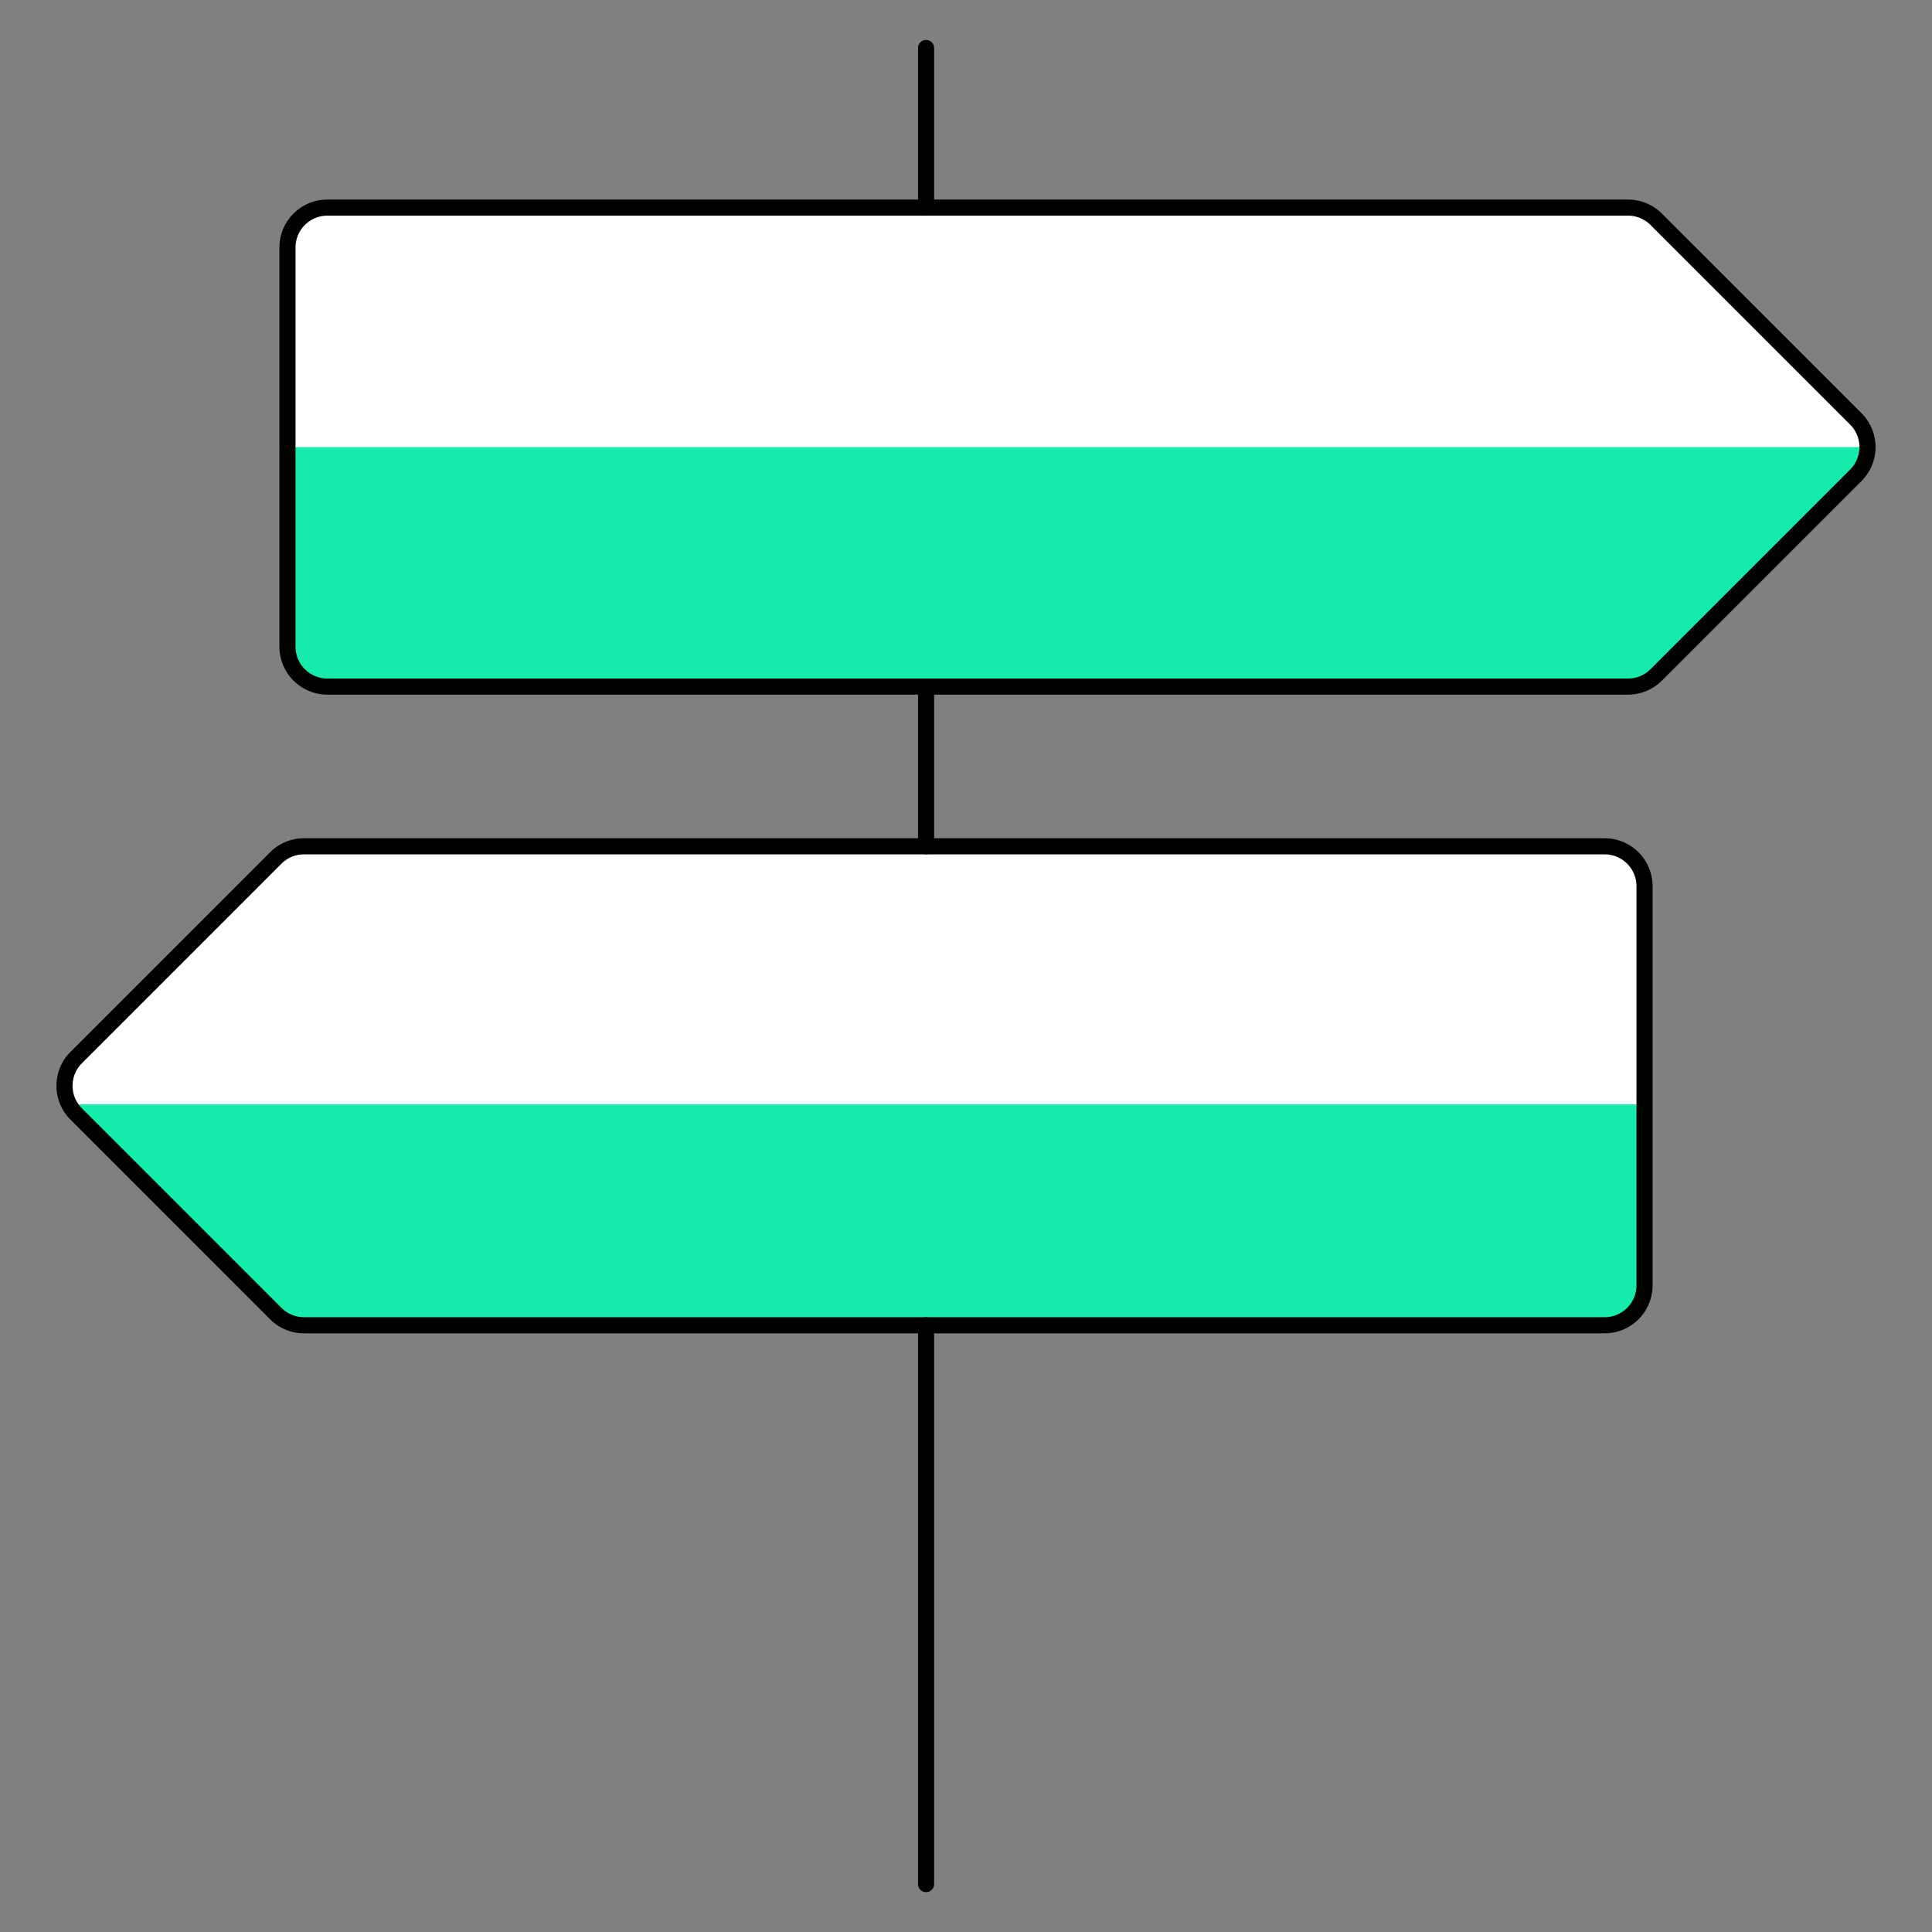 <svg xmlns="http://www.w3.org/2000/svg" viewBox="-0.1 -0.1 24 24" id="Business-Crossroad--Streamline-Ultimate.svg"><rect x="-0.1" y="-0.1" width="24" height="24" fill="#808080" stroke="none"/><desc>Business Crossroad Streamline Icon: https://streamlinehq.com</desc><defs></defs><path d="M3.326 16.218a0.496 0.496 0 0 0 0.35 0.145H19.833a0.496 0.496 0 0 0 0.496 -0.496v-4.958a0.496 0.496 0 0 0 -0.496 -0.496H3.676a0.496 0.496 0 0 0 -0.35 0.145l-2.479 2.479a0.496 0.496 0 0 0 0 0.702Z" fill="#ffffff" stroke-width="0.2"></path><path d="M0.767 13.619a0.489 0.489 0 0 0 0.08 0.12l2.479 2.479a0.496 0.496 0 0 0 0.35 0.145H19.833a0.496 0.496 0 0 0 0.496 -0.496v-2.248Z" fill="#15ebab" stroke-width="0.2"></path><path d="M20.474 8.284a0.496 0.496 0 0 1 -0.35 0.145H3.967a0.496 0.496 0 0 1 -0.496 -0.496V2.975a0.496 0.496 0 0 1 0.496 -0.496h16.157a0.496 0.496 0 0 1 0.35 0.145l2.479 2.479a0.496 0.496 0 0 1 0 0.702Z" fill="#ffffff" stroke-width="0.2"></path><path d="M3.471 7.933a0.496 0.496 0 0 0 0.496 0.496h16.157a0.496 0.496 0 0 0 0.35 -0.145l2.479 -2.479a0.496 0.496 0 0 0 0.146 -0.351H3.471Z" fill="#15ebab" stroke-width="0.2"></path><path d="M11.404 16.363v6.942" fill="none" stroke="#000000" stroke-linecap="round" stroke-linejoin="round" stroke-width="0.2"></path><path d="M11.404 0.496v1.983" fill="none" stroke="#000000" stroke-linecap="round" stroke-linejoin="round" stroke-width="0.2"></path><path d="M11.404 8.429v1.983" fill="none" stroke="#000000" stroke-linecap="round" stroke-linejoin="round" stroke-width="0.2"></path><path d="M20.474 8.284a0.496 0.496 0 0 1 -0.35 0.145H3.967a0.496 0.496 0 0 1 -0.496 -0.496V2.975a0.496 0.496 0 0 1 0.496 -0.496h16.157a0.496 0.496 0 0 1 0.35 0.145l2.479 2.479a0.496 0.496 0 0 1 0 0.702Z" fill="none" stroke="#000000" stroke-linecap="round" stroke-linejoin="round" stroke-width="0.2"></path><path d="M3.326 16.218a0.496 0.496 0 0 0 0.35 0.145H19.833a0.496 0.496 0 0 0 0.496 -0.496v-4.958a0.496 0.496 0 0 0 -0.496 -0.496H3.676a0.496 0.496 0 0 0 -0.35 0.145l-2.479 2.479a0.496 0.496 0 0 0 0 0.702Z" fill="none" stroke="#000000" stroke-linecap="round" stroke-linejoin="round" stroke-width="0.2"></path></svg>